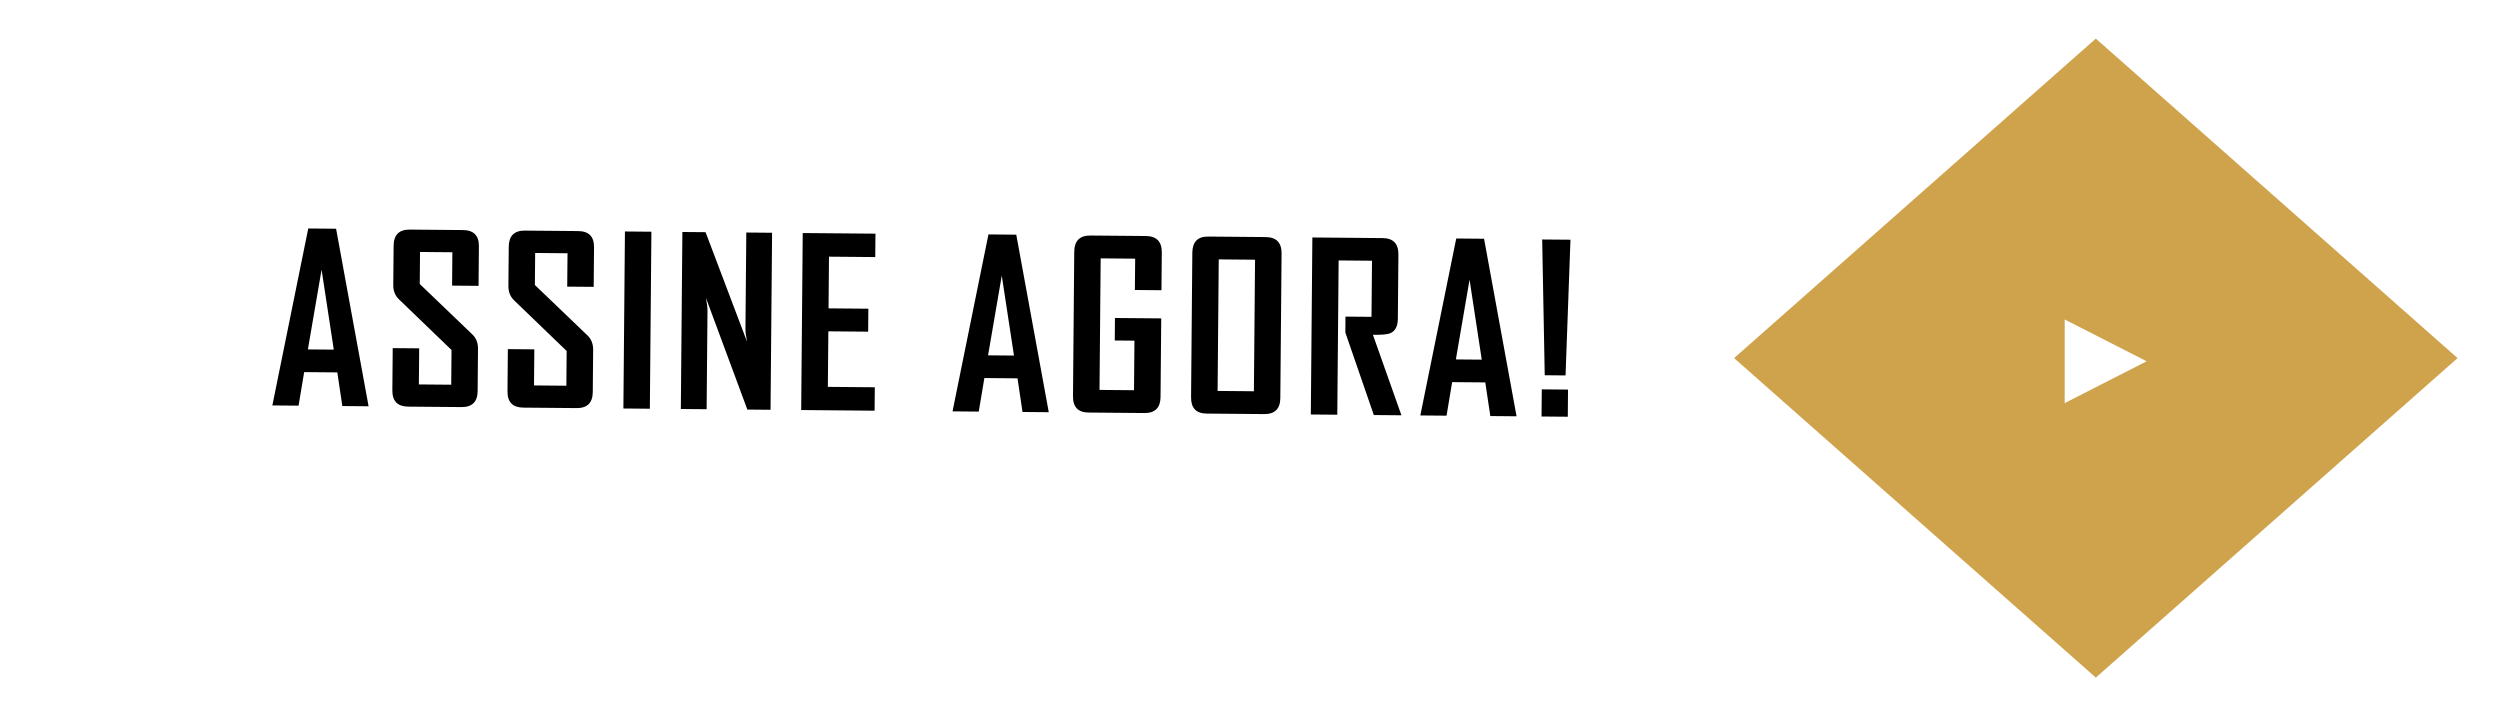 <svg width="259" height="75" viewBox="0 0 259 75" fill="none" xmlns="http://www.w3.org/2000/svg">
<g filter="url(#filter0_d)">
<path d="M205 14.099H4V53.099H205V14.099Z" fill="white"/>
<path d="M217.127 -3.57628e-07L179.651 33.099L217.127 66.199L254.603 33.099L217.127 -3.57628e-07Z" fill="#CFA34C"/>
<path d="M213.903 29.099L222.394 33.429L213.903 37.76V29.099Z" fill="white"/>
</g>
<path d="M38.185 42.09L35.466 42.066L34.946 38.581L31.512 38.551L30.931 42.026L28.224 42.003L28.225 41.956L31.935 23.671L34.818 23.696L38.185 42.09ZM34.58 36.222L33.316 27.937L31.896 36.199L34.58 36.222ZM49.483 40.512C49.474 41.63 48.914 42.183 47.805 42.174L42.285 42.126C41.184 42.116 40.638 41.553 40.648 40.435L40.686 36.065L43.428 36.088L43.395 39.827L46.747 39.856L46.778 36.258L41.328 31.007C40.932 30.621 40.737 30.131 40.743 29.537L40.778 25.459C40.788 24.334 41.344 23.777 42.445 23.786L47.965 23.834C49.074 23.844 49.624 24.404 49.614 25.513L49.578 29.614L46.836 29.59L46.866 26.134L43.515 26.104L43.486 29.421L48.937 34.648C49.332 35.026 49.527 35.524 49.521 36.142L49.483 40.512ZM61.411 40.617C61.402 41.734 60.842 42.287 59.733 42.278L54.214 42.23C53.112 42.22 52.566 41.657 52.576 40.539L52.614 36.169L55.356 36.192L55.324 39.931L58.675 39.96L58.706 36.362L53.256 31.111C52.861 30.725 52.666 30.235 52.671 29.641L52.706 25.563C52.716 24.439 53.272 23.881 54.373 23.89L59.893 23.939C61.002 23.948 61.552 24.508 61.542 25.617L61.507 29.718L58.764 29.695L58.795 26.238L55.443 26.208L55.414 29.525L60.865 34.752C61.26 35.131 61.455 35.628 61.45 36.246L61.411 40.617ZM67.325 42.344L64.583 42.32L64.743 23.981L67.485 24.005L67.325 42.344ZM79.828 42.453L77.426 42.432L73.132 30.851C73.244 31.415 73.299 31.857 73.296 32.177L73.207 42.395L70.535 42.372L70.695 24.033L73.097 24.054L77.393 35.4C77.281 34.837 77.226 34.395 77.229 34.075L77.316 24.09L79.988 24.114L79.828 42.453ZM90.608 42.547L83.003 42.481L83.163 24.142L90.698 24.207L90.676 26.633L85.883 26.591L85.837 31.946L89.962 31.982L89.941 34.361L85.816 34.325L85.766 40.079L90.629 40.121L90.608 42.547ZM108.652 42.704L105.933 42.681L105.413 39.196L101.98 39.166L101.399 42.641L98.692 42.617L98.692 42.571L102.402 24.286L105.285 24.311L108.652 42.704ZM105.047 36.837L103.783 28.552L102.363 36.813L105.047 36.837ZM120.232 41.13C120.222 42.247 119.659 42.8 118.541 42.791L112.776 42.74C111.69 42.731 111.152 42.168 111.162 41.05L111.292 26.074C111.302 24.95 111.862 24.392 112.971 24.401L118.701 24.451C119.819 24.461 120.372 25.029 120.362 26.154L120.328 30.067L117.574 30.043L117.603 26.797L114.029 26.766L113.91 40.395L117.484 40.426L117.529 35.293L115.49 35.275L115.51 32.944L120.303 32.985L120.232 41.13ZM132.641 41.238C132.631 42.355 132.071 42.909 130.962 42.899L125.009 42.847C123.923 42.838 123.385 42.274 123.395 41.157L123.525 26.181C123.535 25.056 124.083 24.498 125.169 24.508L131.122 24.56C132.231 24.57 132.781 25.137 132.771 26.262L132.641 41.238ZM129.904 40.534L130.023 26.906L126.262 26.873L126.143 40.501L129.904 40.534ZM145.187 43.023L142.328 42.998L139.379 34.453C139.379 34.453 139.384 33.902 139.393 32.8L142.088 32.824L142.139 27.012L138.682 26.981L138.543 42.965L135.801 42.941L135.961 24.602L143.238 24.666C144.339 24.675 144.885 25.242 144.875 26.367L144.817 33.035C144.81 33.809 144.544 34.306 144.019 34.528C143.737 34.643 143.142 34.696 142.236 34.688L145.187 43.023ZM157.115 43.127L154.397 43.103L153.876 39.618L150.443 39.588L149.862 43.064L147.155 43.04L147.155 42.993L150.866 24.709L153.748 24.734L157.115 43.127ZM153.51 37.26L152.246 28.975L150.827 37.236L153.51 37.26ZM162.7 24.835L162.191 38.894L160.034 38.875L159.77 24.81L162.7 24.835ZM162.423 43.173L159.704 43.15L159.729 40.337L162.447 40.361L162.423 43.173Z" fill="black"/>
<defs>
<filter id="filter0_d" x="0" y="0" width="258.603" height="74.199" filterUnits="userSpaceOnUse" color-interpolation-filters="sRGB">
<feFlood flood-opacity="0" result="BackgroundImageFix"/>
<feColorMatrix in="SourceAlpha" type="matrix" values="0 0 0 0 0 0 0 0 0 0 0 0 0 0 0 0 0 0 127 0"/>
<feOffset dy="4"/>
<feGaussianBlur stdDeviation="2"/>
<feColorMatrix type="matrix" values="0 0 0 0 0 0 0 0 0 0 0 0 0 0 0 0 0 0 0.25 0"/>
<feBlend mode="normal" in2="BackgroundImageFix" result="effect1_dropShadow"/>
<feBlend mode="normal" in="SourceGraphic" in2="effect1_dropShadow" result="shape"/>
</filter>
</defs>
</svg>
